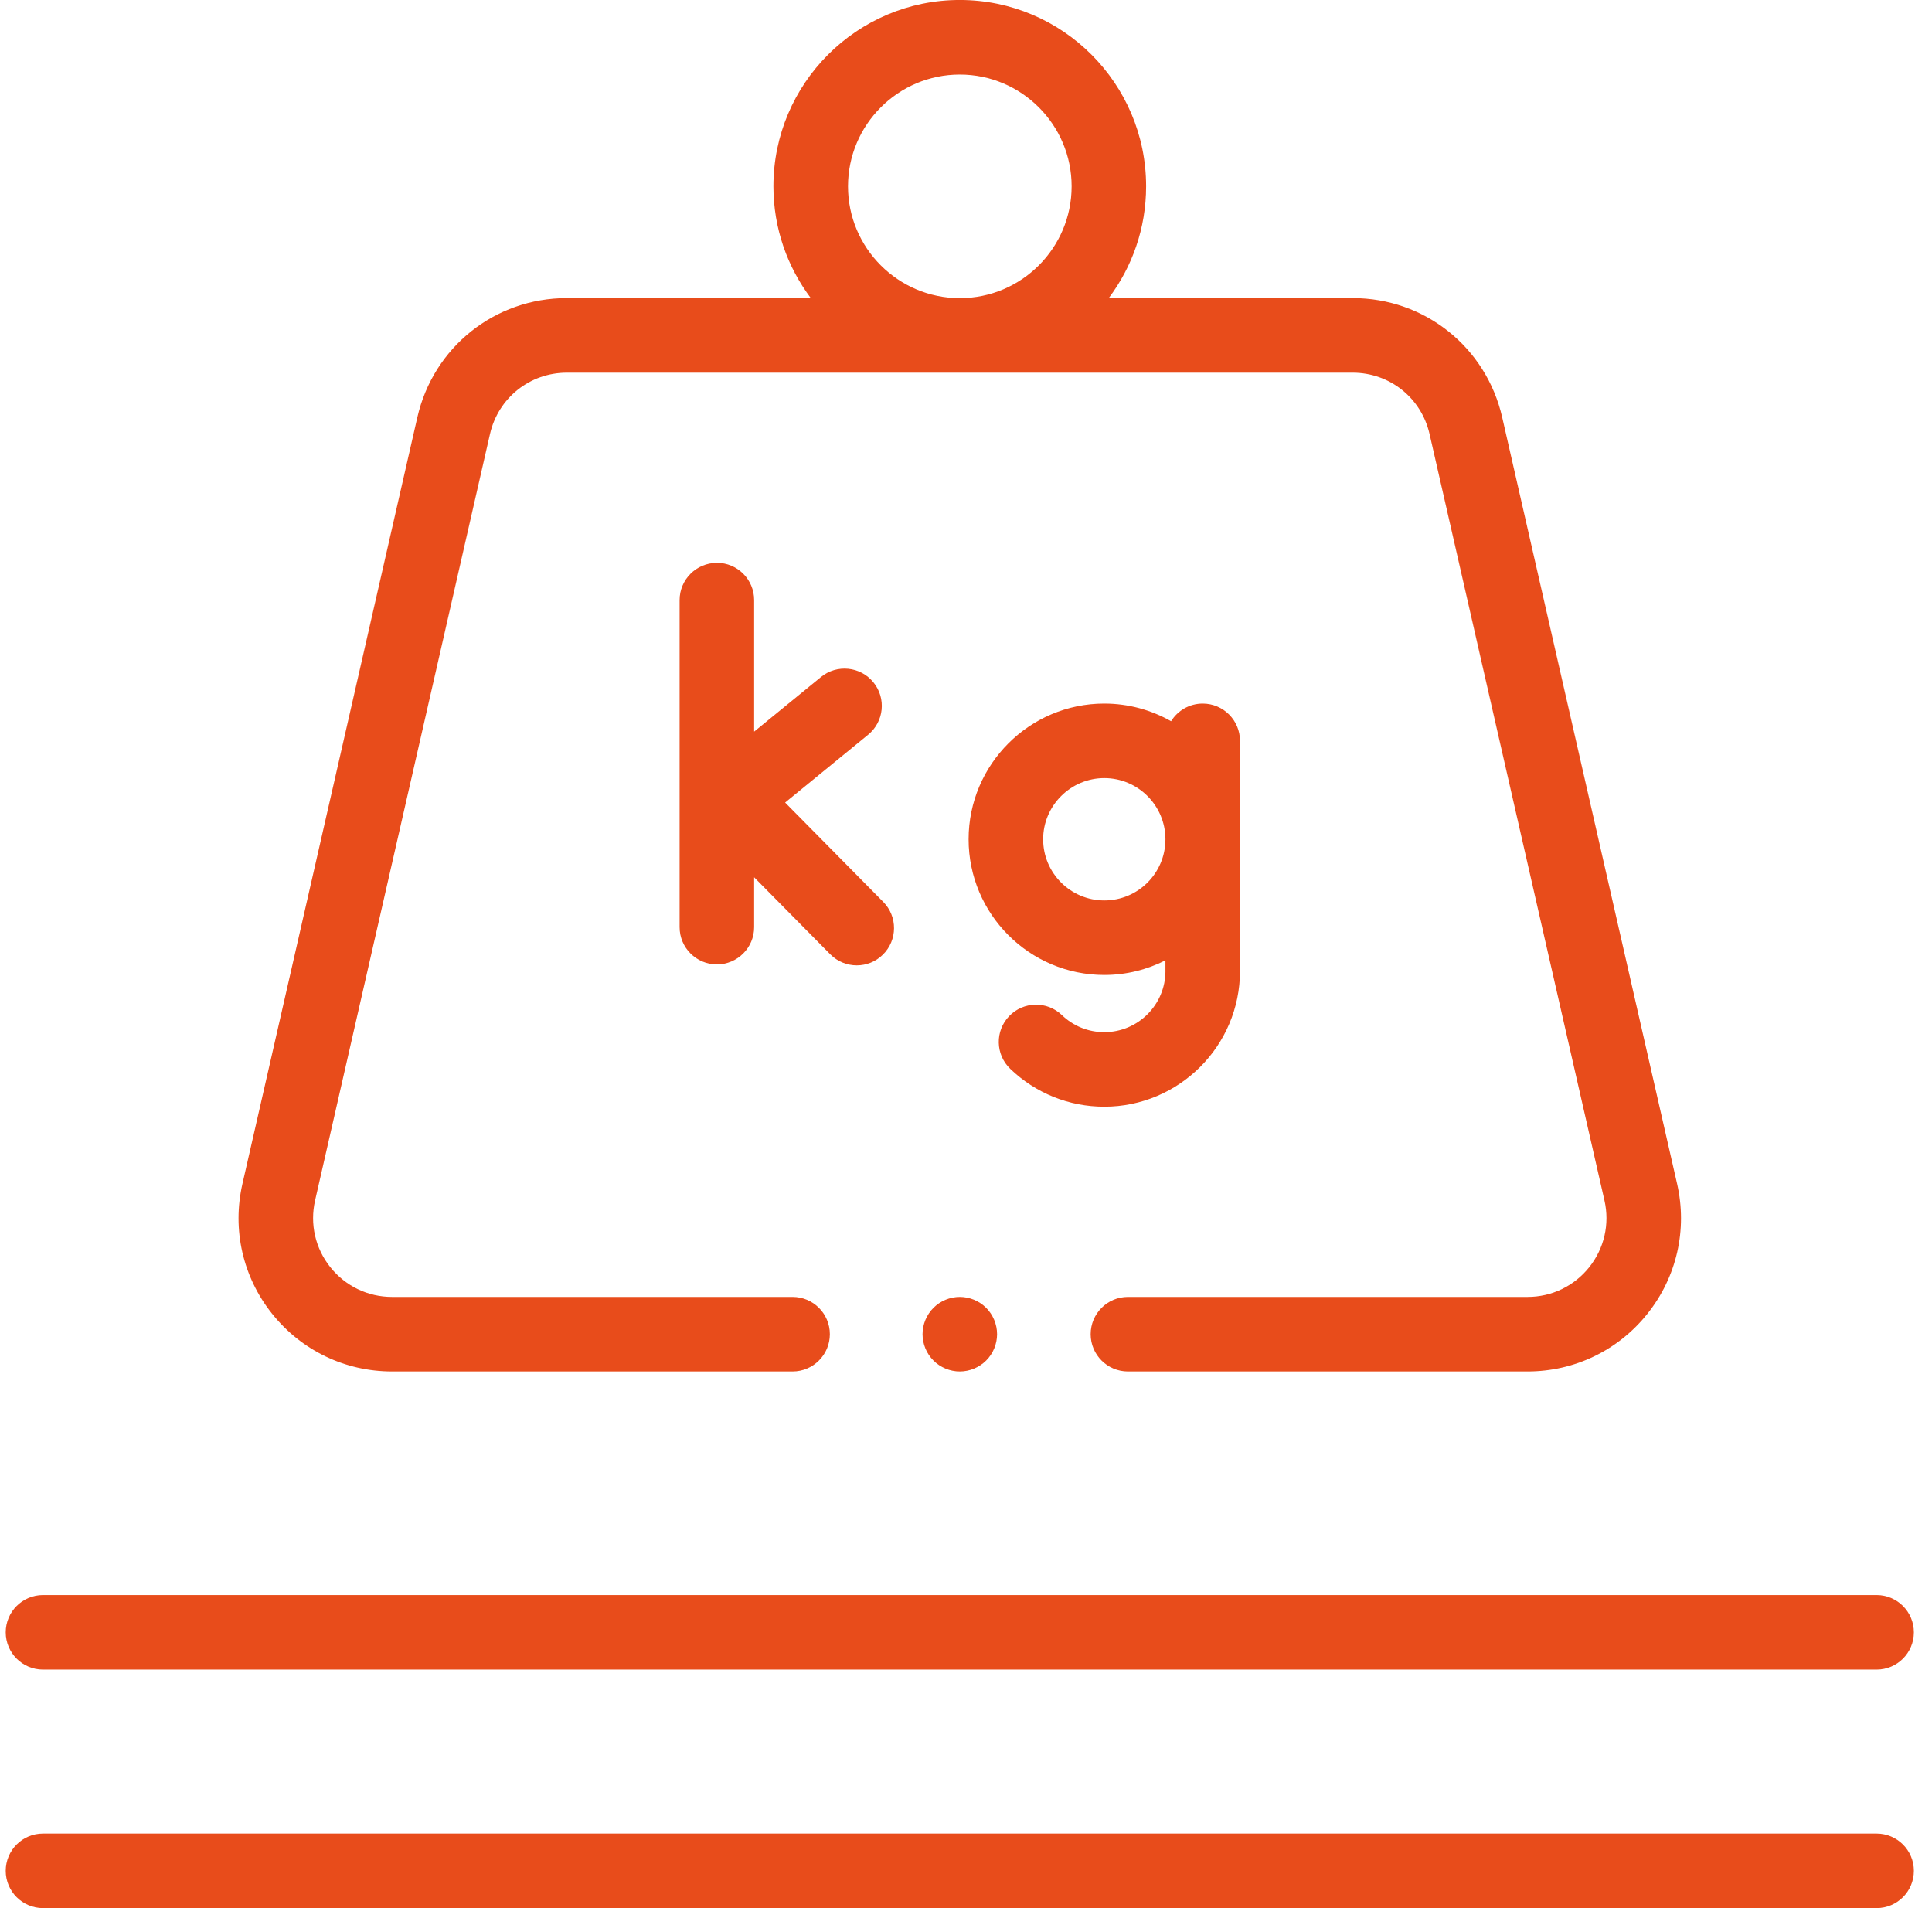 <svg width="81" height="80" viewBox="0 0 81 80" fill="none" xmlns="http://www.w3.org/2000/svg">
<g id="Component 1" clip-path="url(#clip0_1_797)">
<path id="Vector" d="M0.24 78.438C0.24 77.575 0.94 76.875 1.803 76.875H78.678C79.54 76.875 80.24 77.575 80.24 78.438C80.24 79.3 79.54 80 78.678 80H1.803C0.94 80 0.24 79.3 0.24 78.438ZM1.803 70H78.678C79.54 70 80.24 69.3 80.24 68.438C80.24 67.575 79.54 66.875 78.678 66.875H1.803C0.94 66.875 0.24 67.575 0.24 68.438C0.24 69.3 0.94 70 1.803 70ZM30.056 23.599C29.193 23.599 28.493 24.299 28.493 25.161V38.872C28.493 39.734 29.193 40.434 30.056 40.434C30.918 40.434 31.618 39.734 31.618 38.872V36.781L34.809 40.01C35.115 40.319 35.517 40.474 35.92 40.474C36.323 40.474 36.714 40.324 37.018 40.022C37.632 39.416 37.639 38.427 37.031 37.813L32.917 33.648L36.396 30.805C37.065 30.258 37.164 29.275 36.618 28.606C36.072 27.938 35.087 27.839 34.42 28.384L31.618 30.674V25.16C31.618 24.297 30.918 23.597 30.056 23.597V23.599ZM48.861 40.711V40.264C48.09 40.655 47.218 40.877 46.298 40.877C43.16 40.877 40.609 38.325 40.609 35.188C40.609 32.05 43.16 29.498 46.298 29.498C47.315 29.498 48.27 29.769 49.098 30.238C49.373 29.794 49.864 29.498 50.425 29.498C51.287 29.498 51.987 30.198 51.987 31.061V40.711C51.987 43.849 49.435 46.4 46.298 46.4C44.82 46.4 43.418 45.836 42.353 44.811C41.731 44.213 41.712 43.224 42.31 42.602C42.909 41.98 43.898 41.961 44.52 42.559C45 43.022 45.631 43.275 46.298 43.275C47.712 43.275 48.862 42.125 48.862 40.711H48.861ZM48.861 35.209V35.167C48.85 33.763 47.704 32.623 46.298 32.623C44.892 32.623 43.734 33.773 43.734 35.188C43.734 36.602 44.884 37.752 46.298 37.752C47.712 37.752 48.85 36.613 48.861 35.208V35.209ZM11.406 55.078C10.179 53.539 9.726 51.556 10.164 49.636L17.497 17.5C18.168 14.555 20.747 12.498 23.767 12.498H33.993C33.011 11.192 32.426 9.569 32.426 7.811C32.426 3.503 35.931 -0.001 40.239 -0.001C44.547 -0.001 48.051 3.503 48.051 7.811C48.051 9.569 47.467 11.192 46.484 12.498H56.711C59.731 12.498 62.309 14.555 62.981 17.5L70.314 49.636C70.751 51.555 70.3 53.539 69.071 55.078C67.845 56.617 66.01 57.5 64.043 57.5H47.289C46.426 57.5 45.726 56.8 45.726 55.938C45.726 55.075 46.426 54.375 47.289 54.375H64.043C65.056 54.375 65.998 53.92 66.629 53.13C67.26 52.339 67.493 51.319 67.268 50.333L59.935 18.197C59.59 16.683 58.264 15.625 56.711 15.625H23.767C22.214 15.625 20.889 16.683 20.543 18.197L13.21 50.333C12.986 51.319 13.218 52.339 13.85 53.13C14.481 53.92 15.423 54.375 16.436 54.375H33.229C34.092 54.375 34.792 55.075 34.792 55.938C34.792 56.8 34.092 57.5 33.229 57.5H16.436C14.467 57.5 12.634 56.617 11.407 55.078H11.406ZM35.553 7.813C35.553 10.397 37.656 12.5 40.24 12.5C42.825 12.5 44.928 10.397 44.928 7.813C44.928 5.228 42.825 3.125 40.24 3.125C37.656 3.125 35.553 5.228 35.553 7.813ZM39.136 54.833C38.845 55.123 38.678 55.527 38.678 55.938C38.678 56.349 38.845 56.752 39.136 57.042C39.426 57.333 39.829 57.5 40.24 57.5C40.651 57.5 41.054 57.333 41.345 57.042C41.636 56.752 41.803 56.349 41.803 55.938C41.803 55.527 41.636 55.123 41.345 54.833C41.054 54.542 40.651 54.375 40.24 54.375C39.829 54.375 39.426 54.542 39.136 54.833Z" fill="#E84C1B"/>
</g>
<defs>
<clipPath id="clip0_1_797">
<rect width="80" height="80" fill="white" transform="translate(0.24)"/>
</clipPath>
</defs>
</svg>
